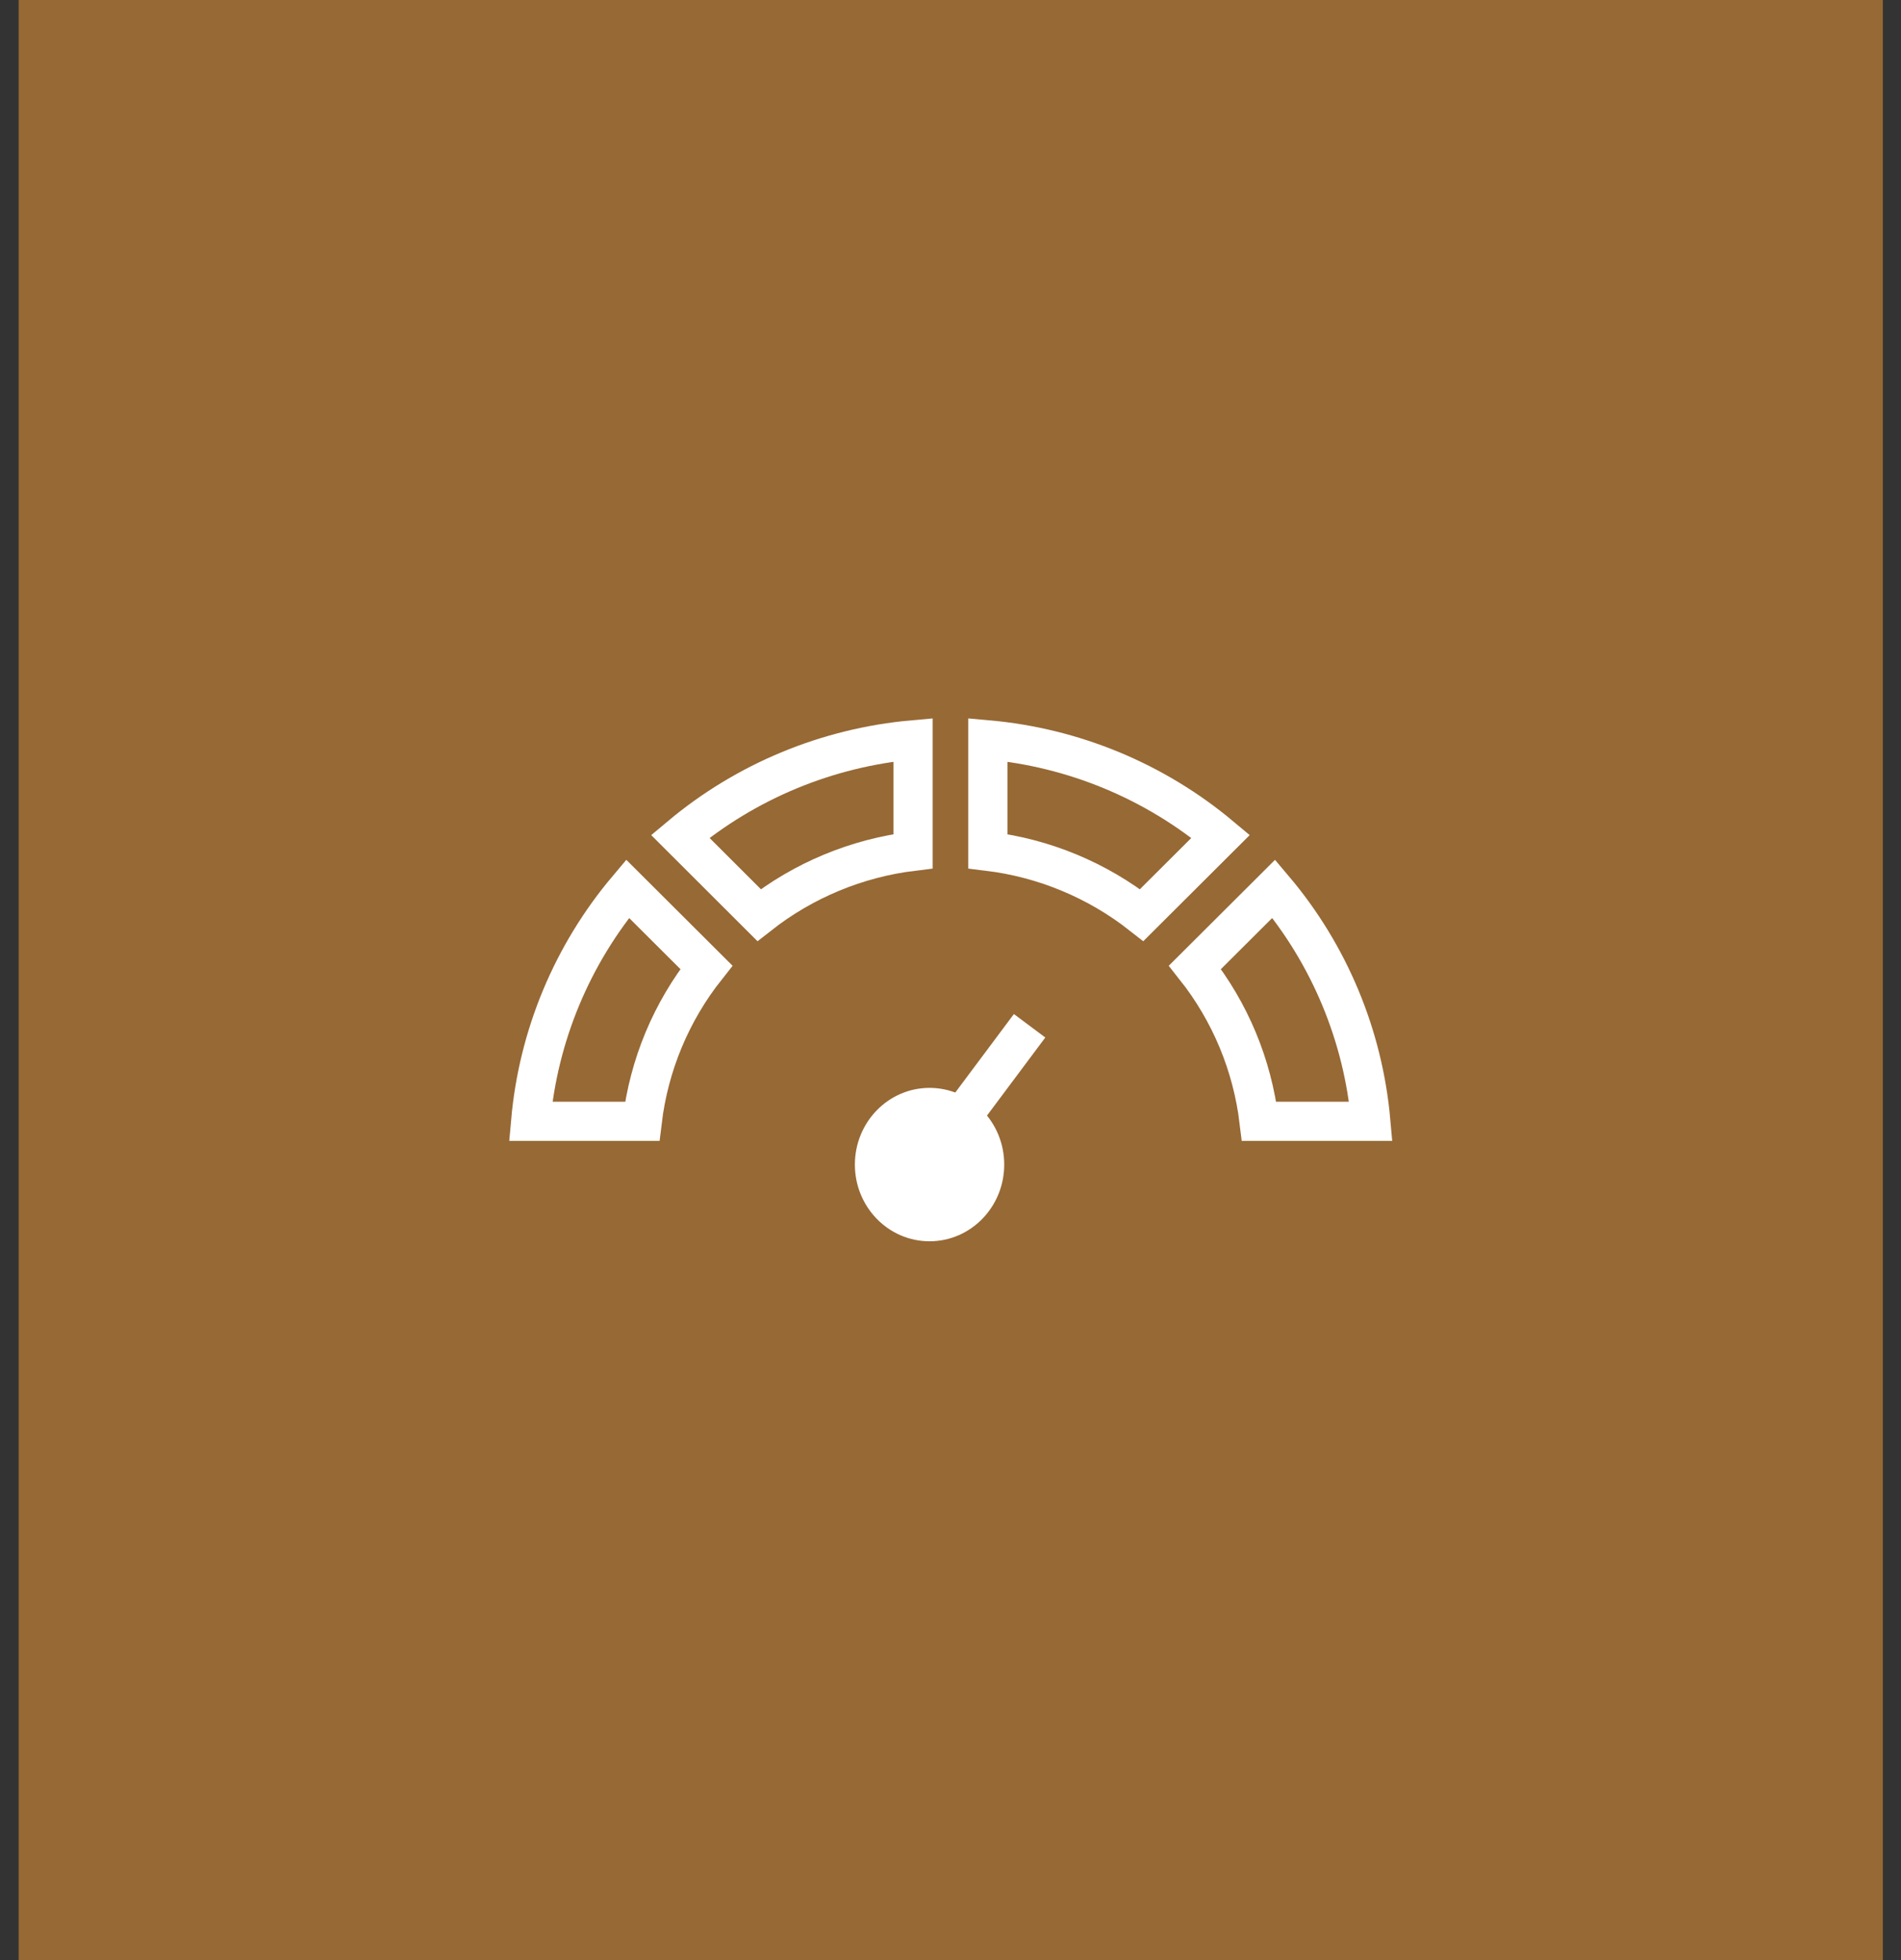 <?xml version="1.0" encoding="UTF-8"?> <svg xmlns="http://www.w3.org/2000/svg" width="97" height="100" viewBox="0 0 97 100" fill="none"><rect x="0" y="0" width="97" height="100" fill="#333333" stroke="none"/><rect width="95.122" height="100" transform="translate(0.951)" fill="#976935"></rect><path d="M36.044 49.348C34.246 51.617 33.115 54.334 32.77 57.203H27.078C27.465 52.838 29.19 48.697 32.022 45.339L36.044 49.348ZM46.588 43.425C43.721 43.774 41.003 44.901 38.733 46.683L34.709 42.667C38.066 39.853 42.214 38.134 46.588 37.743V43.425ZM58.256 46.683C55.987 44.901 53.274 43.774 50.407 43.425V37.743C54.78 38.134 58.923 39.853 62.285 42.667L58.256 46.683ZM69.946 57.203H64.246C63.901 54.334 62.77 51.617 60.973 49.348L64.996 45.338C67.832 48.69 69.559 52.837 69.946 57.203Z" stroke="white" stroke-width="2" stroke-miterlimit="10"></path><path d="M47.623 58.905L52.536 52.329" stroke="white" stroke-width="2" stroke-miterlimit="10"></path><path d="M47.431 63.323C49.535 63.323 51.241 61.571 51.241 59.41C51.241 57.249 49.535 55.497 47.431 55.497C45.327 55.497 43.621 57.249 43.621 59.41C43.621 61.571 45.327 63.323 47.431 63.323Z" fill="white"></path></svg> 